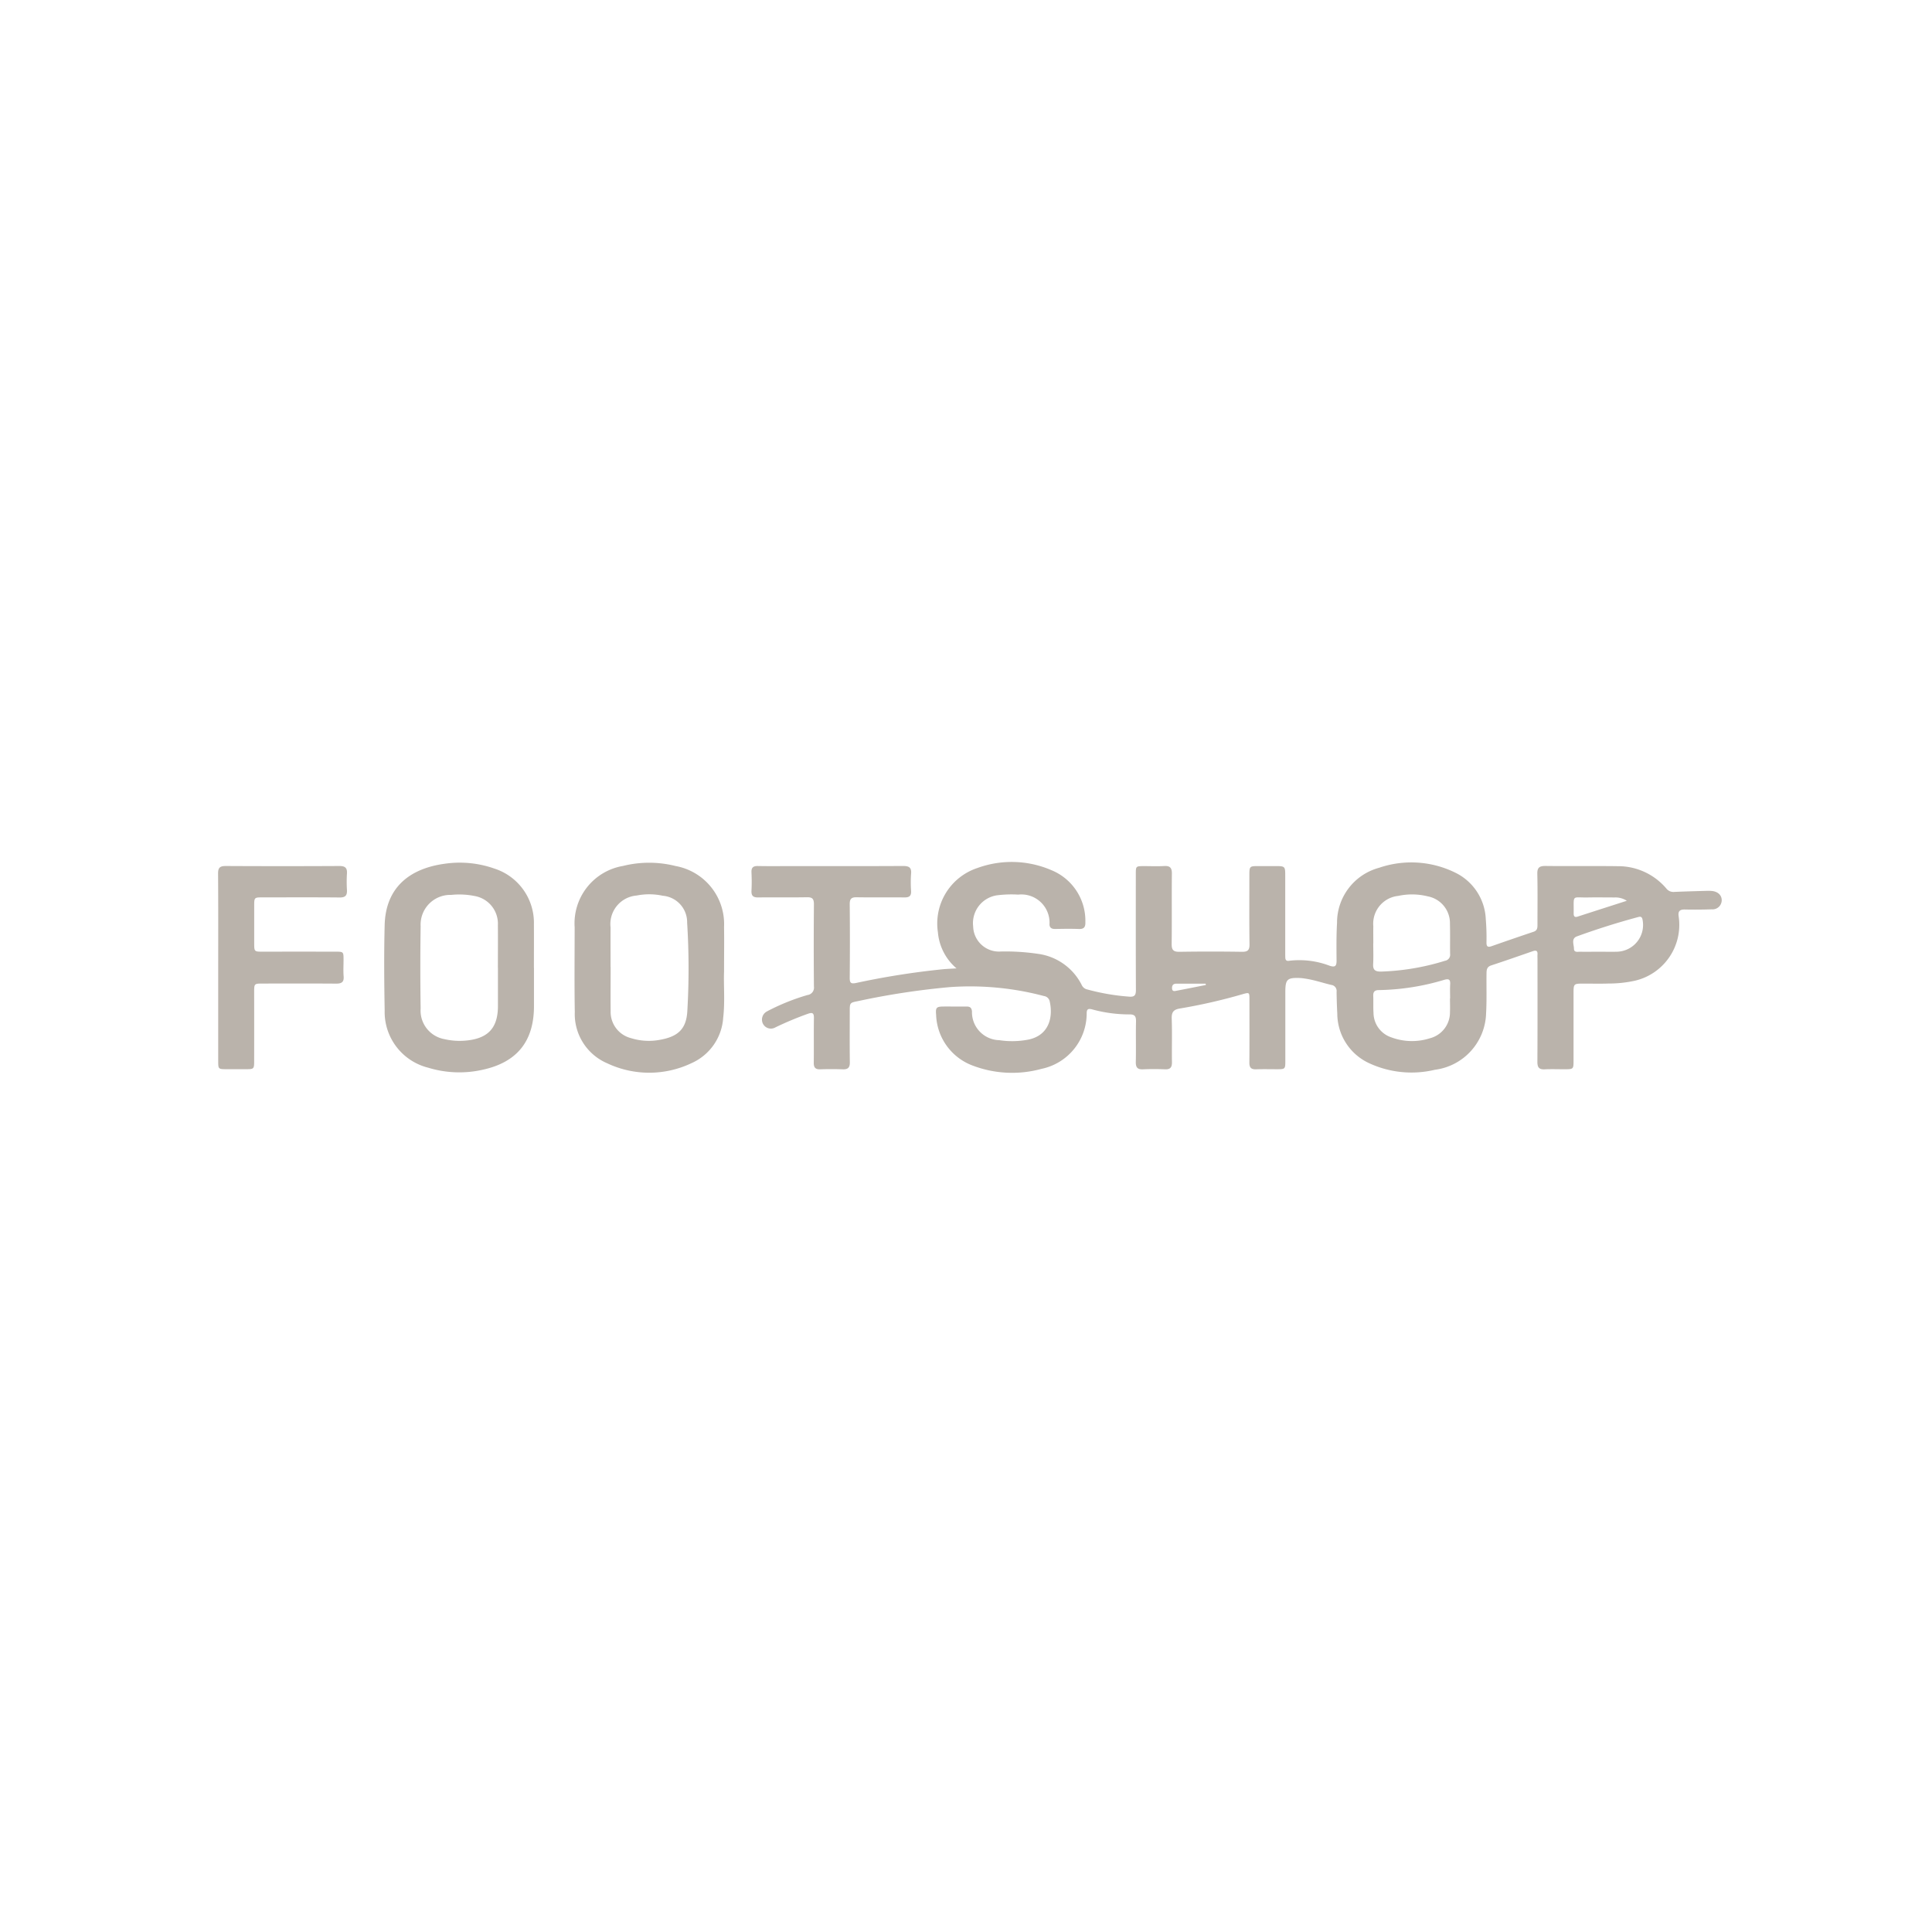 <svg xmlns="http://www.w3.org/2000/svg" width="195" height="195" viewBox="0 0 195 195">
  <g data-name="Group 7023">
    <path fill="#bab3ab" d="M96.534 97.733a5.375 5.375 0 0 1-1.87-3.641 5.9 5.9 0 0 1 3.982-6.481 10.111 10.111 0 0 1 7.459.21 5.511 5.511 0 0 1 3.443 5.243c.018.487-.123.721-.651.7-.8-.029-1.6-.017-2.4 0-.387.006-.591-.154-.567-.542a2.843 2.843 0 0 0-3.153-2.927 11.594 11.594 0 0 0-2.21.079 2.841 2.841 0 0 0-2.344 3.141 2.606 2.606 0 0 0 2.8 2.522 22.37 22.37 0 0 1 3.739.235 5.8 5.8 0 0 1 4.428 3.164.786.786 0 0 0 .557.433 22.006 22.006 0 0 0 4.237.725c.521.043.668-.154.665-.661-.017-3.9-.01-7.8-.009-11.7 0-.81 0-.812.824-.815.678 0 1.357.032 2.032-.009.587-.035.791.175.784.769-.025 2.36.009 4.722-.022 7.081-.008.617.168.819.8.808a199.26 199.26 0 0 1 6.281 0c.582.008.784-.153.776-.759-.032-2.3-.014-4.6-.014-6.9 0-.991 0-.991.962-.992h1.6c1.057 0 1.058 0 1.058 1.031v7.7c0 .163 0 .328.006.493.008.248.106.383.385.333a8.6 8.6 0 0 1 4.111.509c.53.162.681.027.678-.518-.009-1.271-.026-2.543.048-3.815a5.735 5.735 0 0 1 4.246-5.563 10.05 10.05 0 0 1 7.668.482 5.472 5.472 0 0 1 3.1 4.712 22.443 22.443 0 0 1 .07 2.335c-.006.387.1.53.505.389q2.119-.744 4.25-1.46c.389-.129.392-.409.391-.73 0-1.7.024-3.408-.015-5.111-.014-.633.207-.8.817-.8 2.422.031 4.845-.01 7.266.023a6.37 6.37 0 0 1 4.939 2.253.9.9 0 0 0 .8.343c1.065-.047 2.132-.074 3.2-.106a4.589 4.589 0 0 1 .615.013c.623.07 1 .461.973.981a.929.929 0 0 1-1.009.871c-.9.028-1.806.038-2.709.017-.52-.011-.707.179-.625.7a5.789 5.789 0 0 1-4.408 6.485 12.234 12.234 0 0 1-2.684.286c-.821.03-1.642.007-2.463.007-1.055 0-1.056 0-1.056 1.024v6.713c0 .906 0 .906-.935.909-.657 0-1.316-.025-1.97.007-.562.029-.746-.186-.743-.75.021-3.448.01-6.9.01-10.345 0-.165-.011-.329 0-.493.03-.4-.155-.447-.488-.331-1.394.485-2.789.973-4.192 1.434-.4.133-.458.4-.464.754-.022 1.353.034 2.708-.043 4.062a5.919 5.919 0 0 1-5.173 5.715 10.154 10.154 0 0 1-6.617-.658 5.528 5.528 0 0 1-3.23-5.005 52.584 52.584 0 0 1-.071-2.213.61.61 0 0 0-.536-.689c-.9-.215-1.772-.52-2.691-.646a4.175 4.175 0 0 0-.426-.05c-1.344-.053-1.52.118-1.521 1.445v6.96c0 .768-.034.8-.8.8-.719 0-1.438-.018-2.156.007-.509.018-.678-.186-.673-.689.018-2.113.008-4.228.007-6.342 0-.744 0-.745-.713-.544a55.535 55.535 0 0 1-6.294 1.437c-.67.107-.861.381-.837 1.04.051 1.456 0 2.915.023 4.372.008.521-.158.752-.705.728a25.195 25.195 0 0 0-2.216 0c-.576.027-.739-.208-.727-.759.032-1.354-.01-2.71.021-4.064.011-.521-.121-.735-.683-.719a14.205 14.205 0 0 1-3.768-.513c-.382-.094-.52-.017-.528.387a5.722 5.722 0 0 1-4.563 5.622 11.189 11.189 0 0 1-6.9-.315 5.669 5.669 0 0 1-3.733-5.123c-.067-.759.023-.852.789-.854s1.519.006 2.279 0c.342 0 .511.112.55.489a2.825 2.825 0 0 0 2.756 2.908 8.576 8.576 0 0 0 3-.072c2.062-.463 2.451-2.312 2.078-3.89a.68.68 0 0 0-.57-.493 29 29 0 0 0-9.507-.9 76.411 76.411 0 0 0-9.235 1.407c-.858.167-.858.169-.858 1.066 0 1.7-.015 3.407.008 5.111.008.538-.191.733-.721.712a32.647 32.647 0 0 0-2.278 0c-.481.013-.647-.187-.641-.661.019-1.5-.008-3 .015-4.5.007-.487-.11-.619-.6-.447a33.538 33.538 0 0 0-3.291 1.377.9.9 0 0 1-1.263-.389.933.933 0 0 1 .458-1.246c.105-.063.217-.115.328-.171a21.762 21.762 0 0 1 3.718-1.462.749.749 0 0 0 .65-.855q-.036-4.156 0-8.313c0-.544-.166-.709-.7-.7-1.642.03-3.285 0-4.926.019-.507.007-.7-.167-.676-.677.032-.614.029-1.232 0-1.847-.022-.478.157-.656.64-.647 1.169.024 2.34.007 3.51.007 3.716 0 7.43.011 11.146-.011.6 0 .871.143.814.789a11.88 11.88 0 0 0 0 1.724c.031.523-.193.669-.686.662-1.6-.021-3.2.011-4.8-.017-.537-.01-.713.157-.708.7q.036 3.726 0 7.451c0 .48.122.6.6.508a79.512 79.512 0 0 1 8.864-1.4c.385-.033.773-.049 1.326-.082m42.05-2.535c0 .7.03 1.4-.009 2.09-.034.6.2.771.784.768a24.192 24.192 0 0 0 6.465-1.089.62.62 0 0 0 .518-.7c-.016-1 .011-2.009-.017-3.014a2.749 2.749 0 0 0-2.233-2.788 6.58 6.58 0 0 0-2.988-.047 2.817 2.817 0 0 0-2.513 3.06c-.011.575 0 1.149 0 1.724m7.738 5.562h.013c0-.472-.022-.944.006-1.414.029-.489-.126-.6-.607-.459a24.111 24.111 0 0 1-6.589 1.033c-.433 0-.583.179-.568.59.022.574-.011 1.149.027 1.72a2.629 2.629 0 0 0 1.812 2.466 5.956 5.956 0 0 0 3.86.093 2.7 2.7 0 0 0 2.045-2.678c.019-.449 0-.9 0-1.351m14.976-4.708v-.006c.635 0 1.272.021 1.906 0a2.7 2.7 0 0 0 2.568-3.159c-.042-.27-.115-.431-.426-.346a74.788 74.788 0 0 0-6.21 1.958c-.606.223-.3.821-.3 1.249 0 .394.371.3.618.3.615.013 1.23 0 1.845 0m2.875-5.139a2.089 2.089 0 0 0-1.214-.338c-.9 0-1.8-.017-2.707 0-1.67.032-1.423-.338-1.445 1.53v.122c.006.269.12.371.393.283 1.615-.523 3.231-1.041 4.969-1.6m-42.485 8.5-.025-.134h-2.944c-.3 0-.454.137-.446.45.009.38.27.3.48.258.98-.184 1.957-.383 2.935-.575m-67.816-1.743v3.879c0 3.523-1.69 5.652-5.145 6.412a10.713 10.713 0 0 1-5.535-.2 5.8 5.8 0 0 1-4.39-5.786c-.05-2.872-.074-5.748 0-8.619.1-3.783 2.516-5.693 6.041-6.177a10.538 10.538 0 0 1 5.035.485 5.753 5.753 0 0 1 3.988 5.629c.01 1.457 0 2.915 0 4.372m-3.636.01c0-1.437.013-2.873 0-4.31a2.838 2.838 0 0 0-2.379-2.937 7.8 7.8 0 0 0-2.327-.107 3 3 0 0 0-3.091 3.157 274.18 274.18 0 0 0 0 8.312 2.925 2.925 0 0 0 2.385 3.086 6.864 6.864 0 0 0 2.325.133c2.136-.232 3.087-1.309 3.092-3.454V97.68m22.824.355c-.063 1.325.107 3.008-.089 4.687a5.393 5.393 0 0 1-3.19 4.58 9.921 9.921 0 0 1-8.524.014 5.4 5.4 0 0 1-3.264-5.162c-.048-2.852-.016-5.706-.014-8.559a5.877 5.877 0 0 1 4.879-6.194 10.914 10.914 0 0 1 5.3.006 5.958 5.958 0 0 1 4.9 6.146c.024 1.375 0 2.751 0 4.482m-11.447-.429c0 1.478-.017 2.956 0 4.432a2.73 2.73 0 0 0 2.054 2.743 6.018 6.018 0 0 0 2.919.169c1.814-.32 2.67-1.082 2.767-2.905a74.128 74.128 0 0 0-.019-8.916 2.68 2.68 0 0 0-2.462-2.72 6.472 6.472 0 0 0-2.63-.022 2.888 2.888 0 0 0-2.637 3.217c-.007 1.334 0 2.668 0 4m-39.6 9.465c0 .841 0 .844.866.846h1.969c.759 0 .793-.035.793-.807q.005-3.477 0-6.956c0-.878 0-.88.9-.881 2.462 0 4.925-.01 7.386.007.544 0 .793-.155.745-.739-.045-.551-.008-1.108-.009-1.662 0-.816-.006-.823-.824-.823q-3.662-.005-7.325 0c-.868 0-.869 0-.869-.894v-3.693c0-.89 0-.893.864-.893 2.585 0 5.171-.015 7.756.01.576.007.77-.2.741-.749a13.88 13.88 0 0 1 0-1.661c.04-.6-.2-.77-.786-.767q-5.725.031-11.449 0c-.589 0-.776.173-.772.768.025 3.159.013 6.319.013 9.479v9.418" data-name="Path 16391"/>
  </g>
  <path fill="none" d="M0 0h195v195H0z" data-name="Rectangle 2310"/>
</svg>
